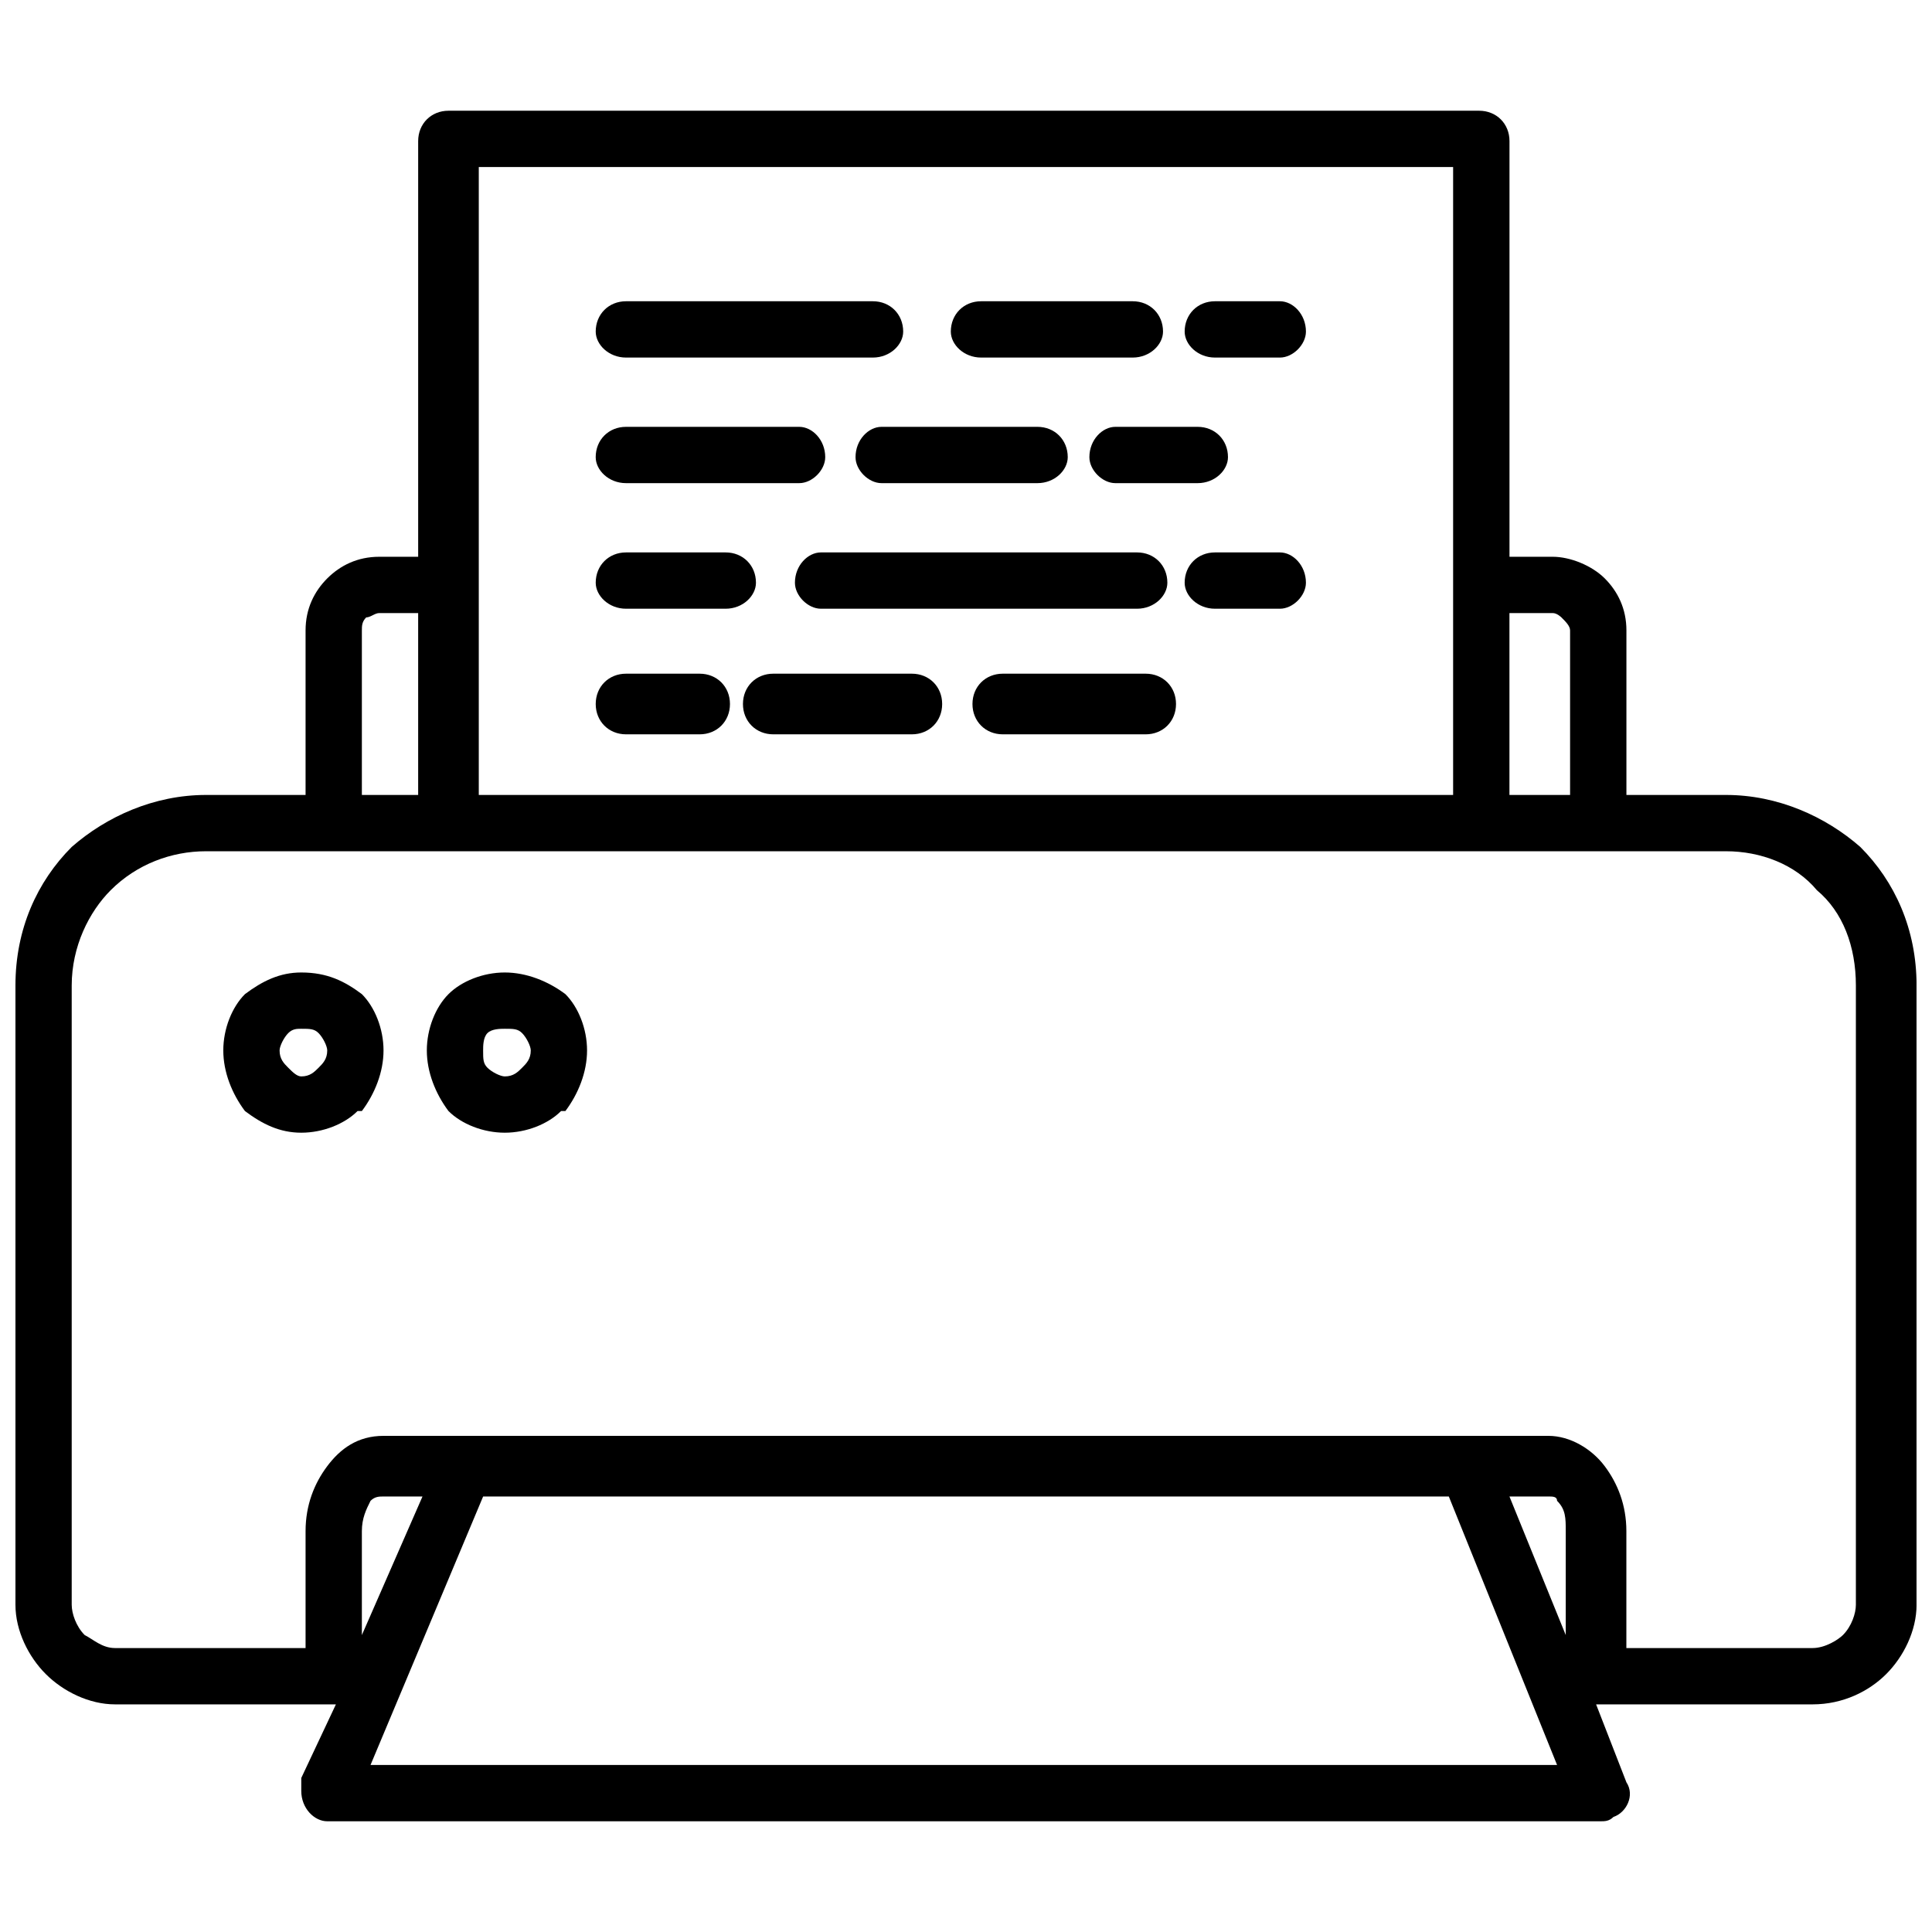 <?xml version="1.0" encoding="UTF-8"?>
<!-- Uploaded to: SVG Repo, www.svgrepo.com, Generator: SVG Repo Mixer Tools -->
<svg width="800px" height="800px" version="1.1" viewBox="144 144 512 512" xmlns="http://www.w3.org/2000/svg">
 <defs>
  <clipPath id="a">
   <path d="m148.09 173h503.81v454h-503.81z"/>
  </clipPath>
 </defs>
 <g clip-path="url(#a)">
  <path d="m224.98 354.67v-43.609c0-5.738 2.297-10.328 5.738-13.773 3.441-3.441 8.035-5.738 13.773-5.738h10.328v-110.17c0-4.59 3.441-8.035 8.035-8.035h273.14c4.59 0 8.035 3.441 8.035 8.035v110.17h11.477c4.59 0 10.328 2.297 13.773 5.738 3.441 3.441 5.738 8.035 5.738 13.773v43.609h26.395c13.773 0 26.395 5.738 35.578 13.773 9.18 9.18 14.918 21.805 14.918 36.723v164.11c0 6.887-3.441 13.773-8.035 18.363-4.59 4.59-11.477 8.035-19.508 8.035h-57.383l8.035 20.656c2.297 3.441 0 8.035-3.441 9.18-1.148 1.148-2.297 1.148-3.441 1.148h-337.41c-3.441 0-6.887-3.441-6.887-8.035v-3.441l9.18-19.508h-58.527c-6.887 0-13.773-3.441-18.363-8.035-4.59-4.59-8.035-11.477-8.035-18.363v-164.11c0-14.918 5.738-27.543 14.918-36.723 9.18-8.035 21.805-13.773 35.578-13.773h26.395zm14.918-43.609v43.609h14.918v-48.199h-10.328c-1.148 0-2.297 1.148-3.441 1.148-1.148 1.148-1.148 2.297-1.148 3.441zm-14.918 269.69v-30.984c0-6.887 2.297-12.625 5.738-17.215 3.441-4.59 8.035-8.035 14.918-8.035h308.71c5.738 0 11.477 3.441 14.918 8.035 3.441 4.59 5.738 10.328 5.738 17.215v30.984h49.348c3.441 0 6.887-2.297 8.035-3.441 2.297-2.297 3.441-5.738 3.441-8.035v-164.11c0-10.328-3.441-19.508-10.328-25.246-5.738-6.887-14.918-10.328-24.102-10.328h-402.82c-9.18 0-18.363 3.441-25.246 10.328-5.738 5.738-10.328 14.918-10.328 25.246v164.11c0 2.297 1.148 5.738 3.441 8.035 2.297 1.148 4.59 3.441 8.035 3.441zm14.918-30.984v27.543l16.066-36.723h-10.328c-1.148 0-2.297 0-3.441 1.148-1.148 2.297-2.297 4.59-2.297 8.035zm314.45-9.18h-10.328l14.918 36.723v-27.543c0-3.441 0-5.738-2.297-8.035 0-1.148-1.148-1.148-2.297-1.148zm-26.395 0h-255.92l-29.84 71.152h314.45zm-257.07-185.92h258.21v-166.41h-258.21zm273.14 0h16.066v-43.609c0-1.148-1.148-2.297-2.297-3.441 0 0-1.148-1.148-2.297-1.148h-11.477v48.199zm-96.402-32.133c4.59 0 8.035 3.441 8.035 8.035 0 4.59-3.441 8.035-8.035 8.035h-37.871c-4.59 0-8.035-3.441-8.035-8.035 0-4.59 3.441-8.035 8.035-8.035zm-61.973 0c4.59 0 8.035 3.441 8.035 8.035 0 4.59-3.441 8.035-8.035 8.035h-36.723c-4.59 0-8.035-3.441-8.035-8.035 0-4.59 3.441-8.035 8.035-8.035zm-56.234 0c4.59 0 8.035 3.441 8.035 8.035 0 4.59-3.441 8.035-8.035 8.035h-19.508c-4.59 0-8.035-3.441-8.035-8.035 0-4.59 3.441-8.035 8.035-8.035zm-19.508-17.215c-4.59 0-8.035-3.441-8.035-6.887 0-4.59 3.441-8.035 8.035-8.035h26.395c4.59 0 8.035 3.441 8.035 8.035 0 3.441-3.441 6.887-8.035 6.887zm51.645 0c-3.441 0-6.887-3.441-6.887-6.887 0-4.59 3.441-8.035 6.887-8.035h83.777c4.59 0 8.035 3.441 8.035 8.035 0 3.441-3.441 6.887-8.035 6.887zm104.43 0c-4.59 0-8.035-3.441-8.035-6.887 0-4.59 3.441-8.035 8.035-8.035h17.215c3.441 0 6.887 3.441 6.887 8.035 0 3.441-3.441 6.887-6.887 6.887zm-156.08-33.281c-4.59 0-8.035-3.441-8.035-6.887 0-4.59 3.441-8.035 8.035-8.035h45.906c3.441 0 6.887 3.441 6.887 8.035 0 3.441-3.441 6.887-6.887 6.887zm67.711 0c-3.441 0-6.887-3.441-6.887-6.887 0-4.59 3.441-8.035 6.887-8.035h41.316c4.59 0 8.035 3.441 8.035 8.035 0 3.441-3.441 6.887-8.035 6.887zm61.973 0c-3.441 0-6.887-3.441-6.887-6.887 0-4.59 3.441-8.035 6.887-8.035h21.805c4.59 0 8.035 3.441 8.035 8.035 0 3.441-3.441 6.887-8.035 6.887zm-129.68-33.281c-4.59 0-8.035-3.441-8.035-6.887 0-4.59 3.441-8.035 8.035-8.035h65.414c4.59 0 8.035 3.441 8.035 8.035 0 3.441-3.441 6.887-8.035 6.887zm94.105 0c-4.59 0-8.035-3.441-8.035-6.887 0-4.59 3.441-8.035 8.035-8.035h40.168c4.59 0 8.035 3.441 8.035 8.035 0 3.441-3.441 6.887-8.035 6.887zm61.973 0c-4.59 0-8.035-3.441-8.035-6.887 0-4.59 3.441-8.035 8.035-8.035h17.215c3.441 0 6.887 3.441 6.887 8.035 0 3.441-3.441 6.887-6.887 6.887zm-242.15 162.96c6.887 0 11.477 2.297 16.066 5.738 3.441 3.441 5.738 9.18 5.738 14.918 0 5.738-2.297 11.477-5.738 16.066h-1.148c-3.441 3.441-9.18 5.738-14.918 5.738-5.738 0-10.328-2.297-14.918-5.738-3.441-4.59-5.738-10.328-5.738-16.066 0-5.738 2.297-11.477 5.738-14.918 4.59-3.441 9.18-5.738 14.918-5.738zm4.59 16.066c-1.148-1.148-2.297-1.148-4.59-1.148-1.148 0-2.297 0-3.441 1.148-1.148 1.148-2.297 3.441-2.297 4.59 0 2.297 1.148 3.441 2.297 4.59 1.148 1.148 2.297 2.297 3.441 2.297 2.297 0 3.441-1.148 4.59-2.297 1.148-1.148 2.297-2.297 2.297-4.59 0-1.148-1.148-3.441-2.297-4.59zm49.348-16.066c5.738 0 11.477 2.297 16.066 5.738 3.441 3.441 5.738 9.18 5.738 14.918 0 5.738-2.297 11.477-5.738 16.066h-1.148c-3.441 3.441-9.18 5.738-14.918 5.738-5.738 0-11.477-2.297-14.918-5.738-3.441-4.59-5.738-10.328-5.738-16.066 0-5.738 2.297-11.477 5.738-14.918 3.441-3.441 9.18-5.738 14.918-5.738zm4.59 16.066c-1.148-1.148-2.297-1.148-4.59-1.148-1.148 0-3.441 0-4.59 1.148-1.148 1.148-1.148 3.441-1.148 4.59 0 2.297 0 3.441 1.148 4.59 1.148 1.148 3.441 2.297 4.59 2.297 2.297 0 3.441-1.148 4.59-2.297 1.148-1.148 2.297-2.297 2.297-4.59 0-1.148-1.148-3.441-2.297-4.59z"/>
 </g>
</svg>